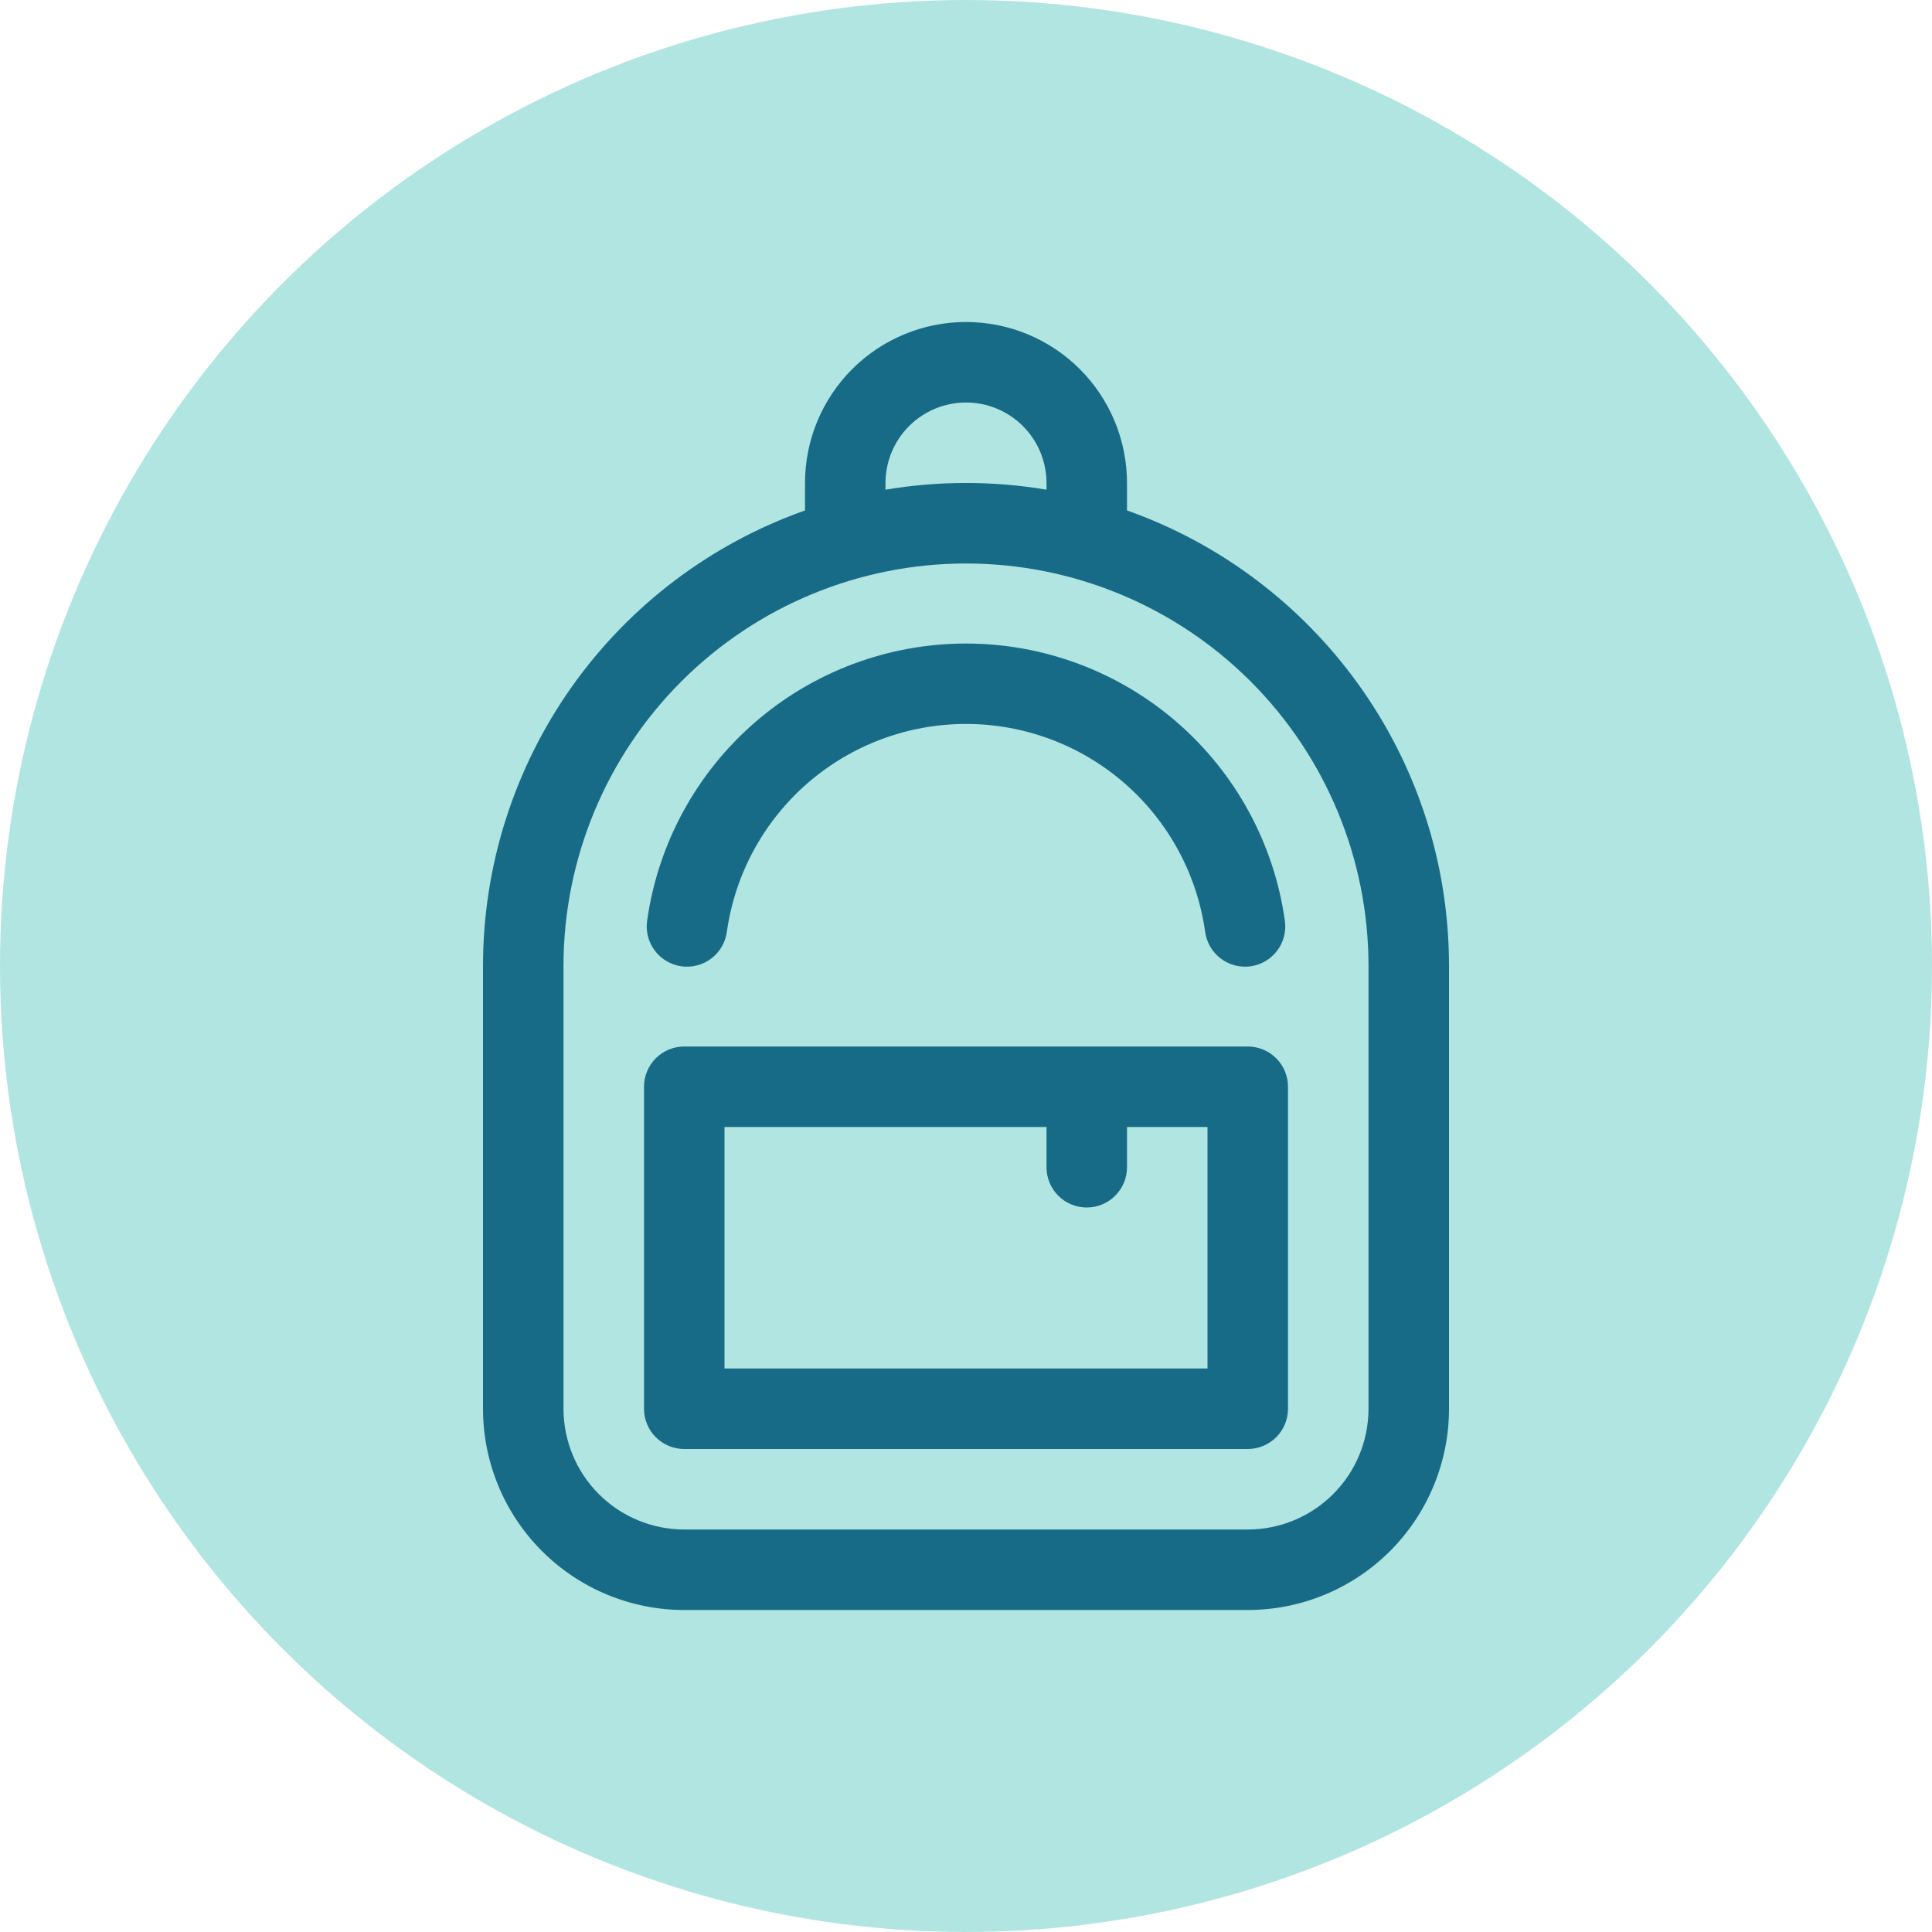 <?xml version="1.0" encoding="UTF-8"?> <svg xmlns="http://www.w3.org/2000/svg" width="150" height="150" viewBox="0 0 150 150" fill="none"> <circle cx="75" cy="75" r="75" fill="#64CCC5" fill-opacity="0.5"></circle> <path d="M50.25 71.437C51.099 65.478 54.07 60.025 58.617 56.081C63.163 52.136 68.981 49.964 75 49.964C81.019 49.964 86.837 52.136 91.383 56.081C95.93 60.025 98.901 65.478 99.75 71.437C99.815 71.847 99.798 72.266 99.7 72.669C99.602 73.072 99.424 73.452 99.177 73.785C98.931 74.119 98.62 74.4 98.264 74.613C97.907 74.825 97.512 74.965 97.101 75.023C96.691 75.081 96.272 75.056 95.871 74.951C95.469 74.846 95.093 74.662 94.764 74.409C94.434 74.157 94.158 73.842 93.952 73.482C93.746 73.122 93.614 72.724 93.562 72.312C92.926 67.843 90.698 63.753 87.288 60.795C83.877 57.836 79.515 56.207 75 56.207C70.485 56.207 66.122 57.836 62.712 60.795C59.302 63.753 57.074 67.843 56.438 72.312C56.386 72.724 56.254 73.122 56.048 73.482C55.842 73.842 55.566 74.157 55.236 74.409C54.907 74.662 54.531 74.846 54.129 74.951C53.728 75.056 53.309 75.081 52.899 75.023C52.488 74.965 52.093 74.825 51.736 74.613C51.38 74.4 51.069 74.119 50.823 73.785C50.576 73.452 50.398 73.072 50.3 72.669C50.202 72.266 50.185 71.847 50.25 71.437ZM50 84.375C50 83.546 50.329 82.751 50.915 82.165C51.501 81.579 52.296 81.25 53.125 81.25H96.875C97.704 81.25 98.499 81.579 99.085 82.165C99.671 82.751 100 83.546 100 84.375V109.375C100 110.204 99.671 110.999 99.085 111.585C98.499 112.171 97.704 112.5 96.875 112.5H53.125C52.296 112.5 51.501 112.171 50.915 111.585C50.329 110.999 50 110.204 50 109.375V84.375ZM56.25 87.5V106.25H93.75V87.5H87.5V90.625C87.5 91.454 87.171 92.249 86.585 92.835C85.999 93.421 85.204 93.75 84.375 93.75C83.546 93.75 82.751 93.421 82.165 92.835C81.579 92.249 81.25 91.454 81.25 90.625V87.5H56.25Z" fill="#176B87"></path> <path d="M62.5 39.631V37.5C62.5 34.185 63.817 31.005 66.161 28.661C68.505 26.317 71.685 25 75 25C78.315 25 81.495 26.317 83.839 28.661C86.183 31.005 87.5 34.185 87.5 37.5V39.631C102.062 44.781 112.5 58.675 112.5 75V109.375C112.5 113.519 110.854 117.493 107.924 120.424C104.993 123.354 101.019 125 96.875 125H53.125C48.981 125 45.007 123.354 42.077 120.424C39.146 117.493 37.5 113.519 37.5 109.375V75C37.499 67.243 39.903 59.677 44.38 53.343C48.857 47.009 55.188 42.218 62.5 39.631ZM68.75 37.5V38.019C72.888 37.324 77.112 37.324 81.25 38.019V37.5C81.25 35.842 80.591 34.253 79.419 33.081C78.247 31.909 76.658 31.25 75 31.25C73.342 31.25 71.753 31.909 70.581 33.081C69.409 34.253 68.75 35.842 68.75 37.5ZM75 43.75C66.712 43.75 58.763 47.042 52.903 52.903C47.042 58.763 43.75 66.712 43.75 75V109.375C43.75 111.861 44.738 114.246 46.496 116.004C48.254 117.762 50.639 118.75 53.125 118.75H96.875C99.361 118.75 101.746 117.762 103.504 116.004C105.262 114.246 106.25 111.861 106.25 109.375V75C106.25 66.712 102.958 58.763 97.097 52.903C91.237 47.042 83.288 43.75 75 43.75Z" fill="#176B87"></path> </svg> 